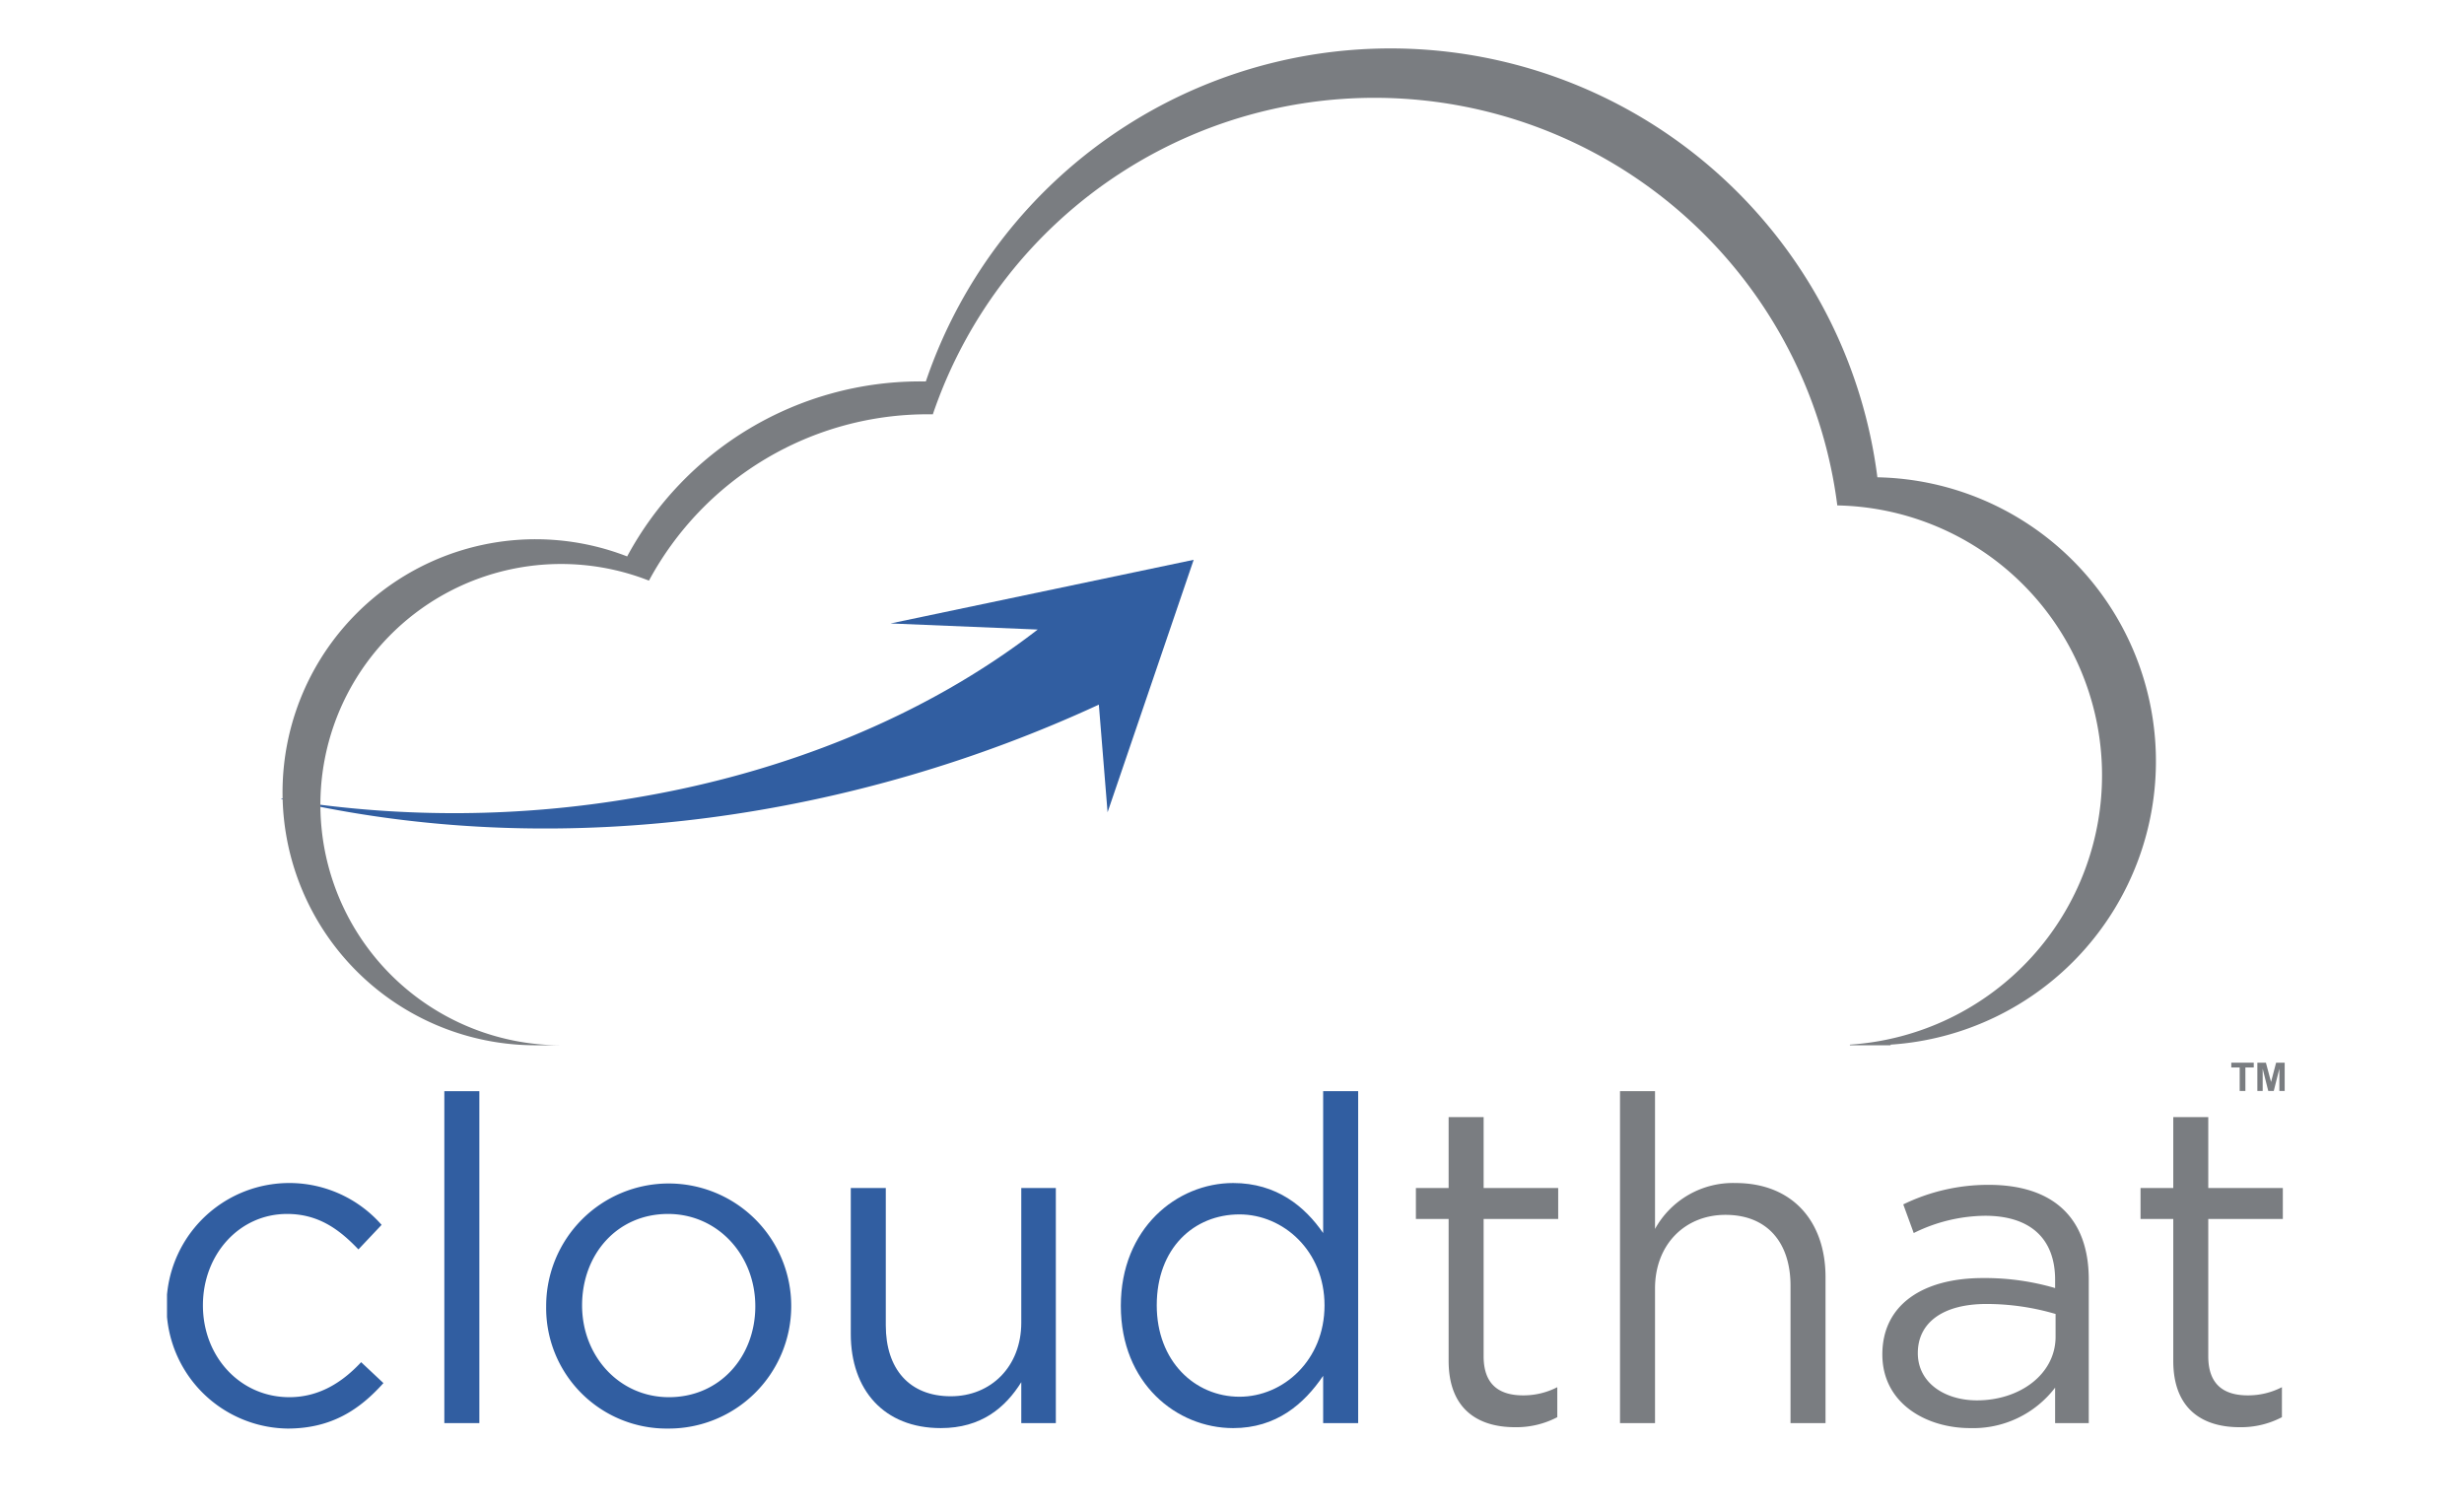 <?xml version="1.0" encoding="UTF-8"?> <svg xmlns="http://www.w3.org/2000/svg" xmlns:xlink="http://www.w3.org/1999/xlink" id="Layer_1" data-name="Layer 1" viewBox="0 0 400 245"><defs><style>.cls-1{fill:none;}.cls-2{clip-path:url(#clip-path);}.cls-3{fill:#315ea1;}.cls-4{fill:#7a7d81;}</style><clipPath id="clip-path"><rect class="cls-1" x="27.111" y="5.834" width="343.779" height="255.041"></rect></clipPath></defs><g class="cls-2"><path class="cls-3" d="M193.778,90.875,144.564,101.208l23.898.987c-18.541,14.332-41.653,23.37-65.575,27.342a173.752,173.752,0,0,1-55.462.464c.519.107,1.026.245,1.546.348,43.431,9.399,89.982,2.27,129.413-15.964l1.417,17.473ZM47.425,130.001c-.585-.121-1.156-.28-1.739-.406v.115C46.265,129.81,46.844,129.909,47.425,130.001Z"></path><path class="cls-4" d="M149.437,61.915c.283,0,.575,0,.86.01A79.668,79.668,0,0,1,304.77,77.481a46.103,46.103,0,0,1,2.143,92.098v.103h-6.61v-.103a43.818,43.818,0,0,0-2.04-87.533A75.728,75.728,0,0,0,151.434,67.26c-.267-.009-.533-.009-.809-.009A51.386,51.386,0,0,0,105.35,94.255a39.064,39.064,0,1,0-14.243,75.427H86.881A41.072,41.072,0,1,1,101.811,90.325a54.041,54.041,0,0,1,47.626-28.41"></path><path class="cls-3" d="M46.67,231.902a19.931,19.931,0,1,1,15.279-33.067L58.185,202.821c-3.026-3.175-6.421-5.758-11.588-5.758-7.75,0-13.655,6.569-13.655,14.837,0,8.34,6.052,14.909,14.024,14.909,4.871,0,8.636-2.436,11.662-5.683l3.616,3.394C58.406,228.802,53.83,231.902,46.67,231.902Z"></path><path class="cls-3" d="M72.132,231.016V177.135H77.816v53.881H72.132"></path><path class="cls-3" d="M108.444,197.063c-8.267,0-13.95,6.569-13.95,14.837,0,8.266,6.053,14.909,14.098,14.909,8.266,0,14.023-6.569,14.023-14.762,0-8.34-6.126-14.984-14.171-14.984Zm0,34.839a19.566,19.566,0,0,1-19.781-19.855,19.892,19.892,0,1,1,19.781,19.855"></path><path class="cls-3" d="M165.792,192.856H171.401v38.159h-5.609v-6.643c-2.584,4.133-6.495,7.455-13.065,7.455-9.226,0-14.614-6.2-14.614-15.278v-23.693h5.684v22.291c0,7.086,3.838,11.513,10.554,11.513,6.495,0,11.441-4.796,11.441-11.956Z"></path><path class="cls-3" d="M201.217,197.137c-7.38,0-13.433,5.462-13.433,14.763,0,9.079,6.2,14.835,13.433,14.835,7.087,0,13.803-5.905,13.803-14.835C215.02,203.042,208.304,197.137,201.217,197.137Zm13.581,33.879v-7.676c-3.1,4.576-7.602,8.488-14.613,8.488-9.154,0-18.232-7.234-18.232-19.855,0-12.548,9.079-19.929,18.232-19.929,7.085,0,11.662,3.839,14.613,8.119V177.135h5.683v53.881h-5.683"></path><path class="cls-4" d="M240.848,220.166c0,4.65,2.584,6.348,6.422,6.348a11.952,11.952,0,0,0,5.537-1.329V230.056a14.298,14.298,0,0,1-6.865,1.625c-6.125,0-10.775-3.026-10.775-10.777V197.876h-5.314v-5.019h5.314v-11.515h5.682v11.515h12.105v5.019H240.848v22.291"></path><path class="cls-4" d="M268.672,231.016h-5.684V177.135h5.684v22.364a14.45,14.45,0,0,1,13.064-7.455c9.227,0,14.615,6.201,14.615,15.278v23.693h-5.684v-22.291c0-7.084-3.837-11.513-10.555-11.513-6.569,0-11.44,4.797-11.44,11.956v21.848"></path><path class="cls-4" d="M311.333,219.649c0,4.871,4.429,7.676,9.595,7.676,7.013,0,12.77-4.28,12.77-10.333v-3.691a39.801,39.801,0,0,0-11.22-1.624c-7.16,0-11.145,3.1-11.145,7.972Zm-.664-19.486-1.698-4.65a31.509,31.509,0,0,1,13.876-3.174c10.406,0,16.238,5.315,16.238,15.353v23.323h-5.462v-5.757a16.72,16.72,0,0,1-13.801,6.569c-7.085,0-14.246-3.986-14.246-11.958,0-8.119,6.643-12.399,16.313-12.399a40.555,40.555,0,0,1,11.734,1.624v-1.329c0-6.864-4.207-10.406-11.365-10.406A26.576,26.576,0,0,0,310.669,200.163Z"></path><path class="cls-4" d="M358.485,220.166c0,4.65,2.583,6.348,6.421,6.348a11.949,11.949,0,0,0,5.536-1.329v4.871a14.293,14.293,0,0,1-6.865,1.625c-6.124,0-10.774-3.026-10.774-10.777V197.875h-5.314v-5.019h5.314V181.342h5.683v11.515h12.104v5.019H358.485v22.291"></path><path class="cls-4" d="M363.585,177.099v-3.814h-1.363v-.777h3.649v.777h-1.359V177.099Z"></path><path class="cls-4" d="M366.455,177.099v-4.59h1.388l.833,3.131.823-3.131h1.392v4.59h-.863v-3.614L369.117,177.099h-.892l-.907-3.614V177.099h-.863"></path></g></svg> 
